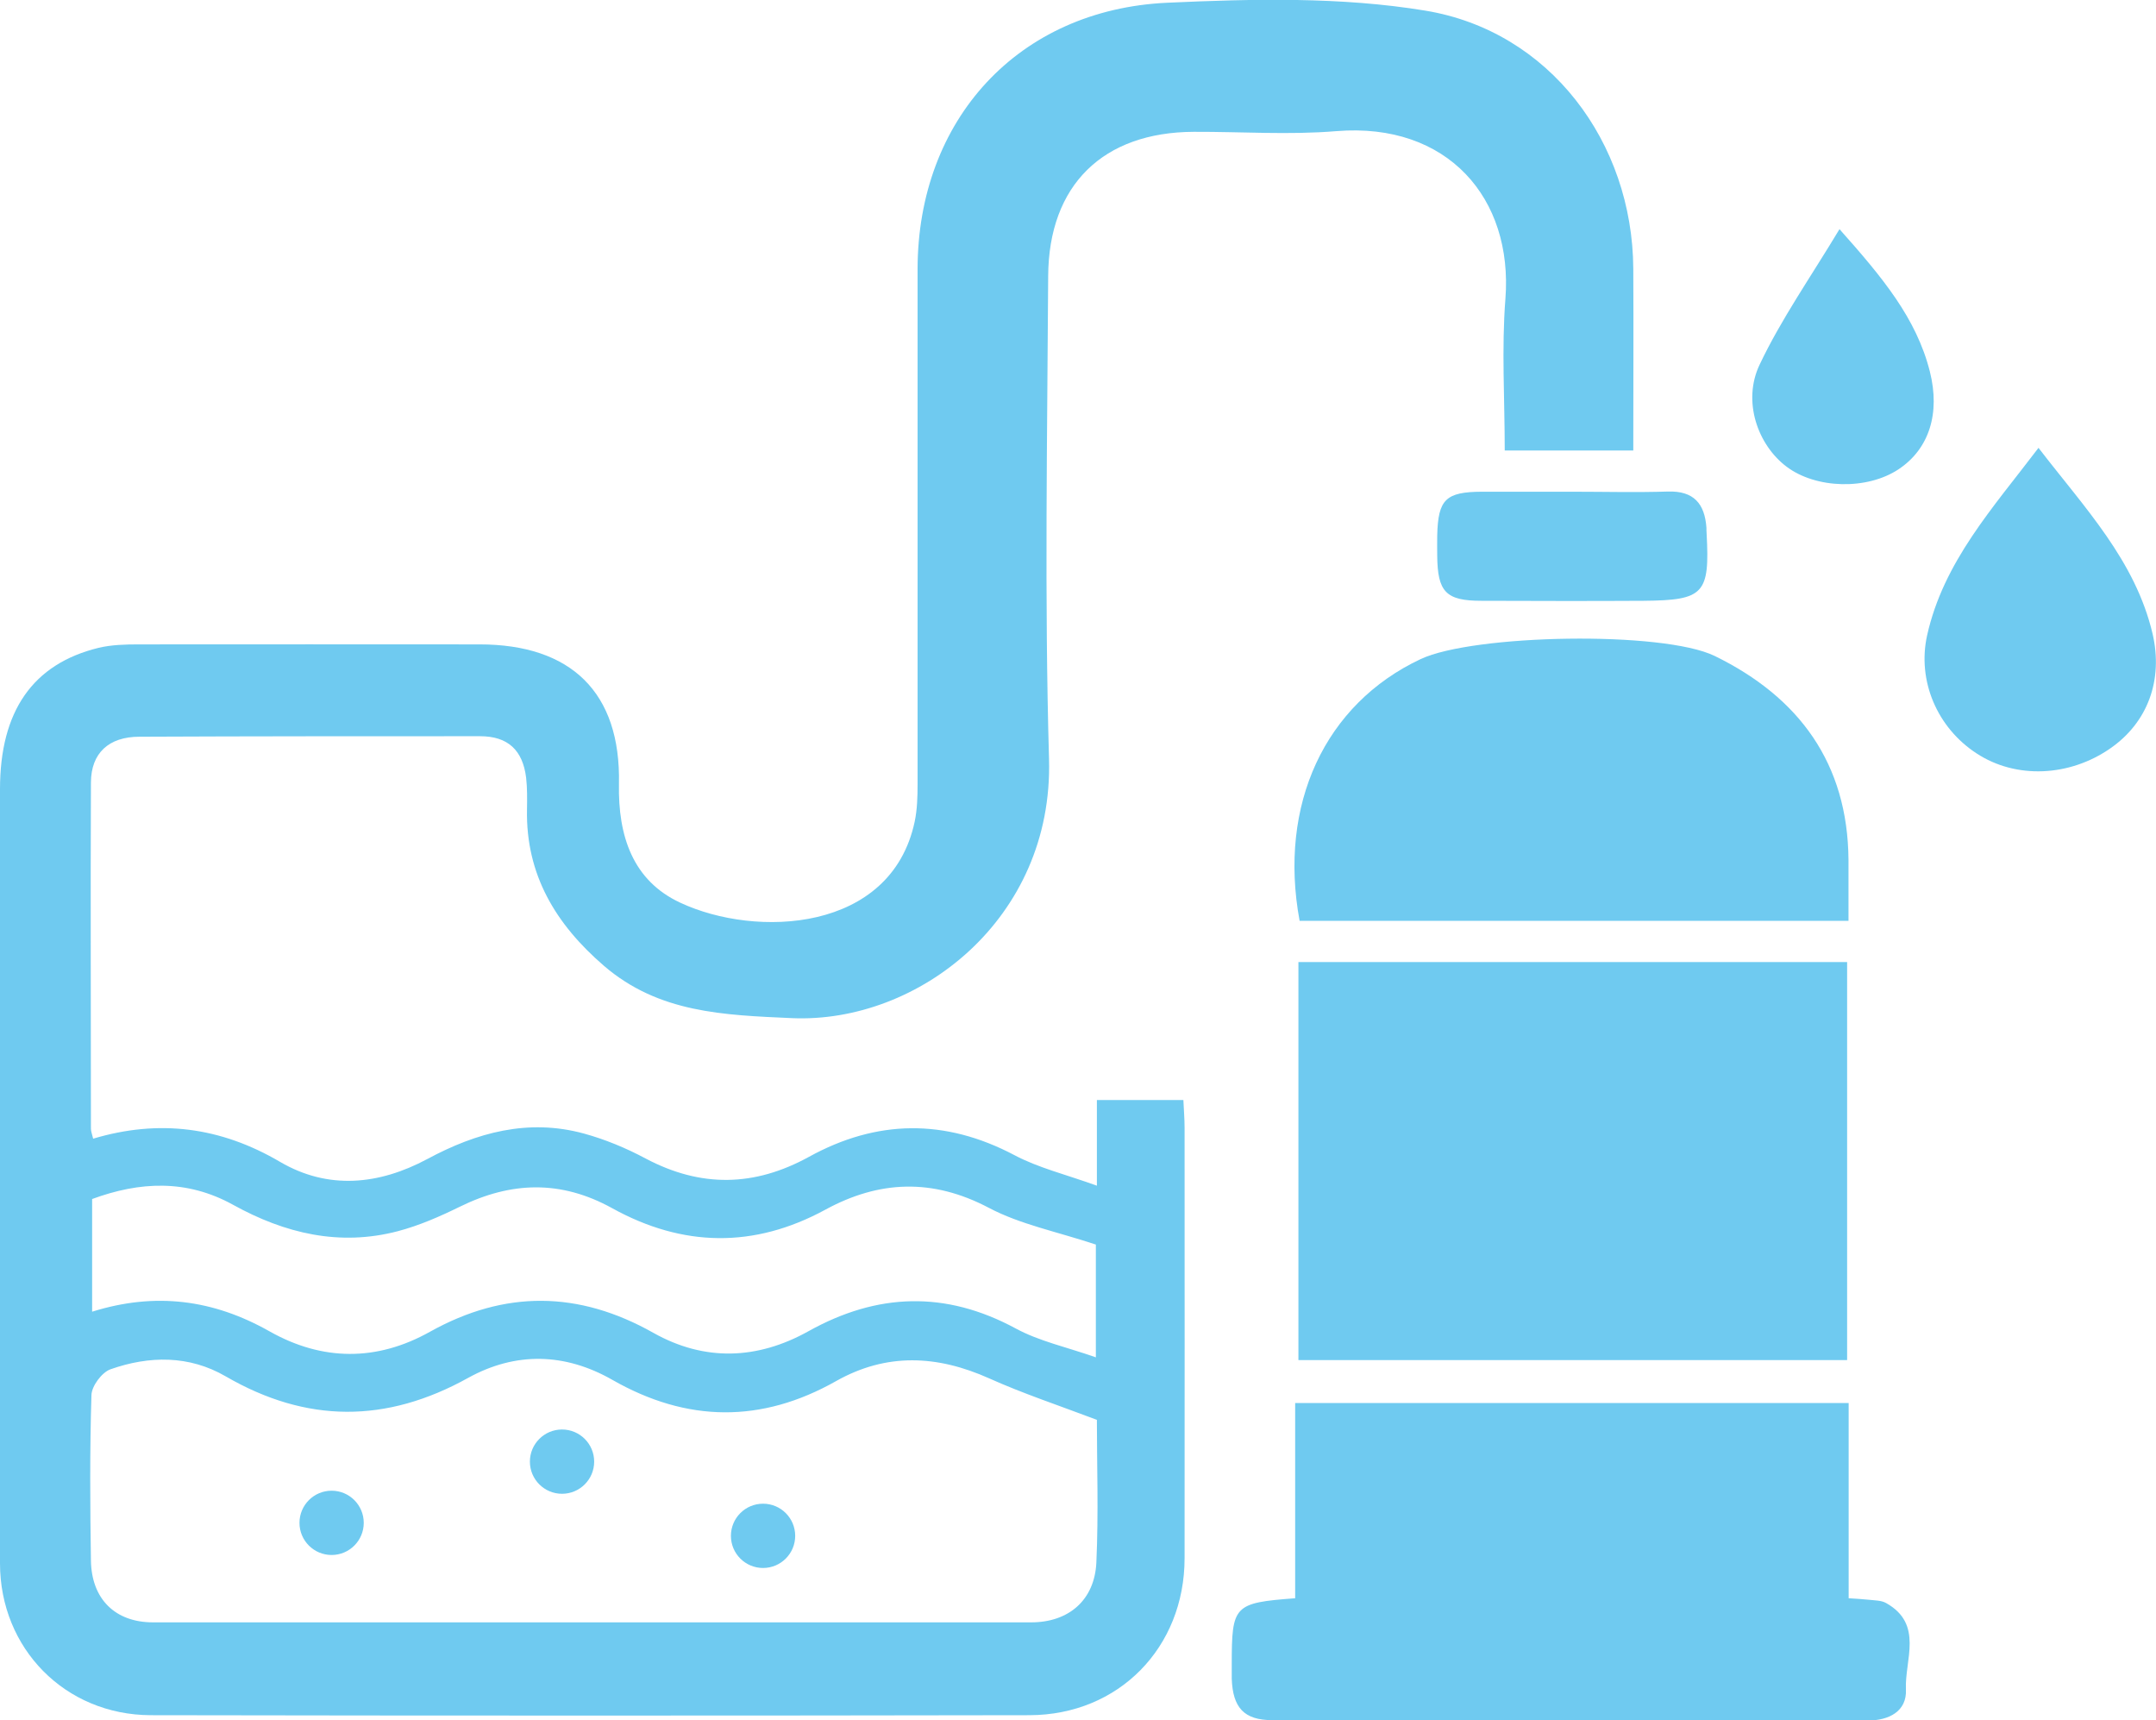 <?xml version="1.0" encoding="UTF-8"?>
<svg xmlns="http://www.w3.org/2000/svg" id="Capa_2" data-name="Capa 2" viewBox="0 0 126.13 100.62">
  <defs>
    <style>
      .cls-1 {
        fill: #6fcaf0;
      }
    </style>
  </defs>
  <g id="Capa_1-2" data-name="Capa 1">
    <g>
      <path class="cls-1" d="M95.55,26.35h-7.52c0-3.01-.19-5.96.04-8.88.45-5.86-3.37-10.33-9.89-9.8-2.76.23-5.56.03-8.34.04-5.31.02-8.49,3.11-8.52,8.44-.05,9.42-.22,18.84.05,28.25.26,9.37-7.67,15.47-15.04,15.15-3.99-.18-7.8-.3-11.01-3.07-2.8-2.42-4.56-5.31-4.49-9.12.01-.62.02-1.25-.05-1.87-.2-1.62-1.07-2.43-2.7-2.43-6.64,0-13.28,0-19.92.03-1.8,0-2.83.96-2.84,2.67-.03,6.75,0,13.5,0,20.26,0,.16.07.32.13.58,3.85-1.15,7.45-.69,10.94,1.36,2.81,1.64,5.77,1.35,8.61-.17,2.88-1.55,5.9-2.38,9.16-1.49,1.24.34,2.47.85,3.61,1.46,3.23,1.71,6.36,1.66,9.56-.1,3.96-2.18,7.95-2.24,12.01-.1,1.41.75,3.01,1.13,4.83,1.79v-5.01h5.06c.02.52.07,1.07.07,1.61,0,8.4.01,16.79,0,25.19,0,5.22-3.85,9.17-9.08,9.18-17.14.03-34.27.03-51.41,0C3.8,100.3,0,96.41,0,91.44c0-15.09,0-30.18,0-45.28,0-4.57,1.92-7.33,5.77-8.27.76-.18,1.57-.2,2.36-.2,6.64-.01,13.28,0,19.92,0,5.36,0,8.27,2.81,8.16,8.15-.06,3.06.81,5.67,3.59,6.96,4.43,2.07,12.33,1.74,13.71-4.74.15-.71.17-1.46.17-2.19,0-10.04,0-20.09,0-30.13.01-8.73,5.88-15.18,14.61-15.58,5.02-.23,10.16-.35,15.08.46,7.28,1.19,12.14,7.7,12.18,15.1.02,3.51,0,7.01,0,10.62ZM64.18,83.05c-2.24-.85-4.33-1.54-6.31-2.43-3.04-1.36-6-1.51-8.96.16-4.37,2.47-8.72,2.42-13.08-.07-2.78-1.59-5.67-1.65-8.44-.12-4.79,2.66-9.45,2.66-14.19-.09-2.14-1.24-4.47-1.21-6.74-.41-.5.18-1.09.97-1.11,1.5-.1,3.23-.08,6.46-.03,9.7.04,2.24,1.42,3.6,3.63,3.6,17.13,0,34.26,0,51.38,0,2.19,0,3.71-1.3,3.81-3.51.13-2.88.03-5.76.03-8.33ZM64.13,72.8c-2.28-.76-4.44-1.18-6.29-2.16-3.29-1.73-6.41-1.6-9.55.11-4.19,2.28-8.36,2.19-12.47-.08-3-1.66-5.91-1.57-8.92-.09-1.16.57-2.37,1.1-3.62,1.43-3.42.9-6.62.13-9.64-1.54-2.73-1.51-5.48-1.36-8.25-.34v6.59c3.7-1.16,7.09-.71,10.38,1.15,3.08,1.74,6.27,1.77,9.39.02,4.38-2.44,8.69-2.4,13.07.07,2.99,1.68,6.08,1.57,9.07-.1,4.02-2.24,8.01-2.38,12.12-.16,1.38.75,2.99,1.09,4.69,1.69v-6.59Z"></path>
      <path class="cls-1" d="M108.06,56.27v23.28h-32.1v-23.28h32.1Z"></path>
      <path class="cls-1" d="M108.15,82.06v11.42c.46.03.83.05,1.2.09.33.04.71.03.99.19,2.21,1.24,1.08,3.34,1.16,5.06.06,1.27-.99,1.81-2.22,1.81-11.62,0-23.23,0-34.85-.02-1.66,0-2.31-.74-2.37-2.42,0-.28,0-.57,0-.85,0-3.45.12-3.59,3.71-3.86v-11.42h32.39Z"></path>
      <path class="cls-1" d="M108.15,53.86h-32.12c-1.26-6.8,1.48-12.68,7.08-15.31,3.08-1.45,14.16-1.67,17.21-.18,4.93,2.41,7.78,6.28,7.82,11.93,0,1.13,0,2.27,0,3.56Z"></path>
      <path class="cls-1" d="M119.26,26.2c2.69,3.5,5.66,6.58,6.67,10.87.63,2.71-.29,5.19-2.47,6.7-2.4,1.67-5.53,1.8-7.82.3-2.31-1.5-3.49-4.25-2.9-6.91.96-4.3,3.84-7.44,6.52-10.97Z"></path>
      <path class="cls-1" d="M107.62,13.41c2.51,2.82,4.49,5.2,5.28,8.32.62,2.46-.05,4.53-1.82,5.71-1.84,1.23-4.84,1.16-6.57-.15-1.68-1.27-2.59-3.82-1.57-5.96,1.26-2.66,2.98-5.11,4.67-7.92Z"></path>
      <path class="cls-1" d="M91.97,28.76c1.87,0,3.73.05,5.6-.01,1.52-.05,2.16.71,2.26,2.12,0,.11,0,.23.01.34.19,3.52-.15,3.9-3.68,3.93-3.17.02-6.33.01-9.5,0-2.07,0-2.56-.52-2.58-2.63,0-.4-.01-.79,0-1.19.05-2.12.5-2.55,2.63-2.56,1.75,0,3.51,0,5.26,0h0Z"></path>
      <circle class="cls-1" cx="19.4" cy="89.07" r="1.88"></circle>
      <circle class="cls-1" cx="32.88" cy="85.49" r="1.88"></circle>
      <circle class="cls-1" cx="44.64" cy="89.83" r="1.88"></circle>
    </g>
  </g>
</svg>
